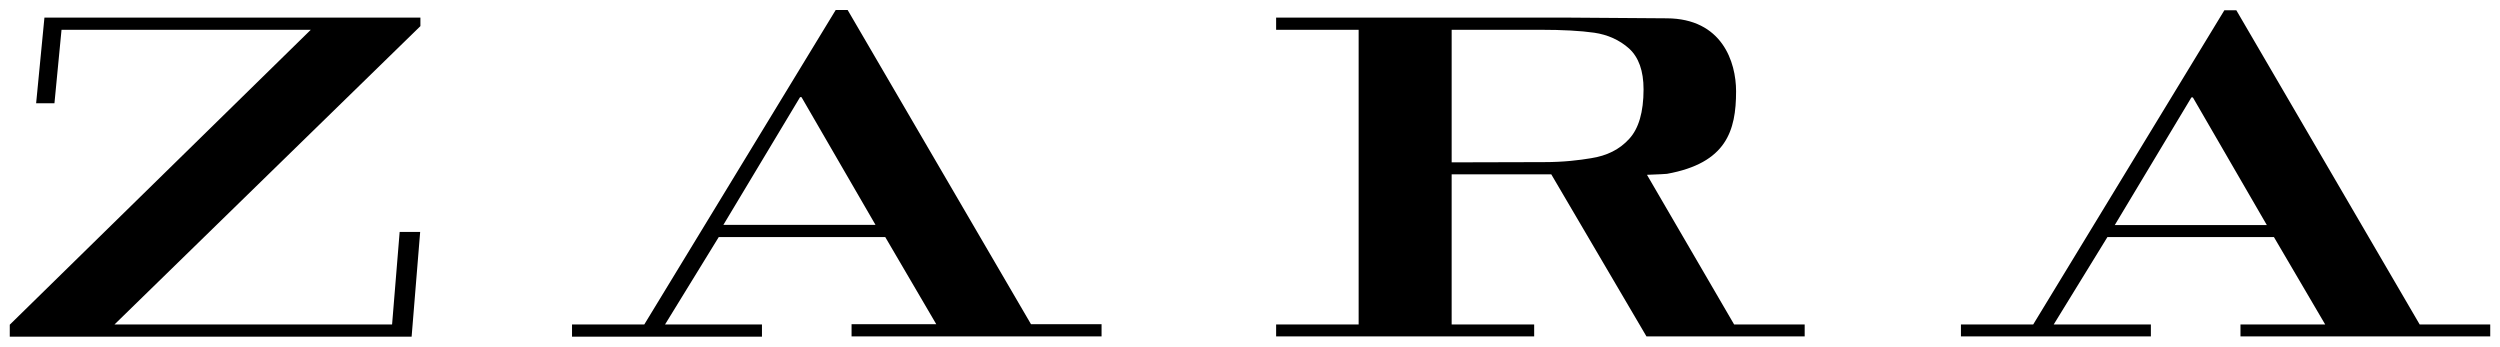 <?xml version="1.0" encoding="utf-8"?>
<!-- Generator: Adobe Illustrator 21.1.0, SVG Export Plug-In . SVG Version: 6.00 Build 0)  -->
<svg version="1.1" id="svg11080" xmlns:svg="http://www.w3.org/2000/svg"
	 xmlns="http://www.w3.org/2000/svg" xmlns:xlink="http://www.w3.org/1999/xlink" x="0px" y="0px" viewBox="0 0 1024 142"
	 style="enable-background:new 0 0 1024 142;" xml:space="preserve">
<path id="path11061" d="M168.6,137.9H4v-4.9L127.3,12.2H76.7H25.2l-2.9,30.1h-7.5l3.4-35.1h154v3.5L46.9,132.9l113.7,0l3.1-37.9h8.4
	L168.6,137.9L168.6,137.9z M931.4,97.1L931.4,97.1h-68.2l-22,35.8H881v4.9h-77.8v-4.9h29.6L911.1,4.2h4.9l75.1,128.7h28.9v4.9H917.7
	v-4.9h34.7L931.4,97.1L931.4,97.1L931.4,97.1z M866.2,92.2L866.2,92.2h62.3l-30.3-52.3h-0.6L866.2,92.2L866.2,92.2L866.2,92.2z
	 M362.6,97.1L362.6,97.1h-68.2l-22,35.8h39.7v5h-77.8v-5h29.6L342.3,4.1h4.9l75.1,128.7h28.9v5H348.8v-5h34.7L362.6,97.1L362.6,97.1
	L362.6,97.1z M296.3,92.1L296.3,92.1h62.3l-30.3-52.3h-0.6L296.3,92.1L296.3,92.1z M556.5,132.9L556.5,132.9V12.2h-33.8v-5h117.7
	l42.3,0.3c22.7,0.1,28.4,17.9,28.4,29.9c0,16.2-4,29.4-28.3,33.8c-0.4,0.1-3.6,0.2-8.2,0.4l35.7,61.3h28.9v4.9h-64.8l-39-66.4
	l-40.8,0v61.5h33.8v4.9H522.7v-4.9L556.5,132.9L556.5,132.9L556.5,132.9z M594.6,12.2L594.6,12.2v54.3l37.9-0.1
	c8.1,0,14.4-0.8,19.2-1.6c6.5-1,11.7-3.6,15.6-7.9c3.9-4.2,5.9-11,5.9-20.3c0-7.6-2-13.1-5.9-16.7c-3.9-3.5-8.8-5.7-14.3-6.5
	c-5.6-0.8-13-1.2-22-1.2L594.6,12.2L594.6,12.2z"/>
</svg>
